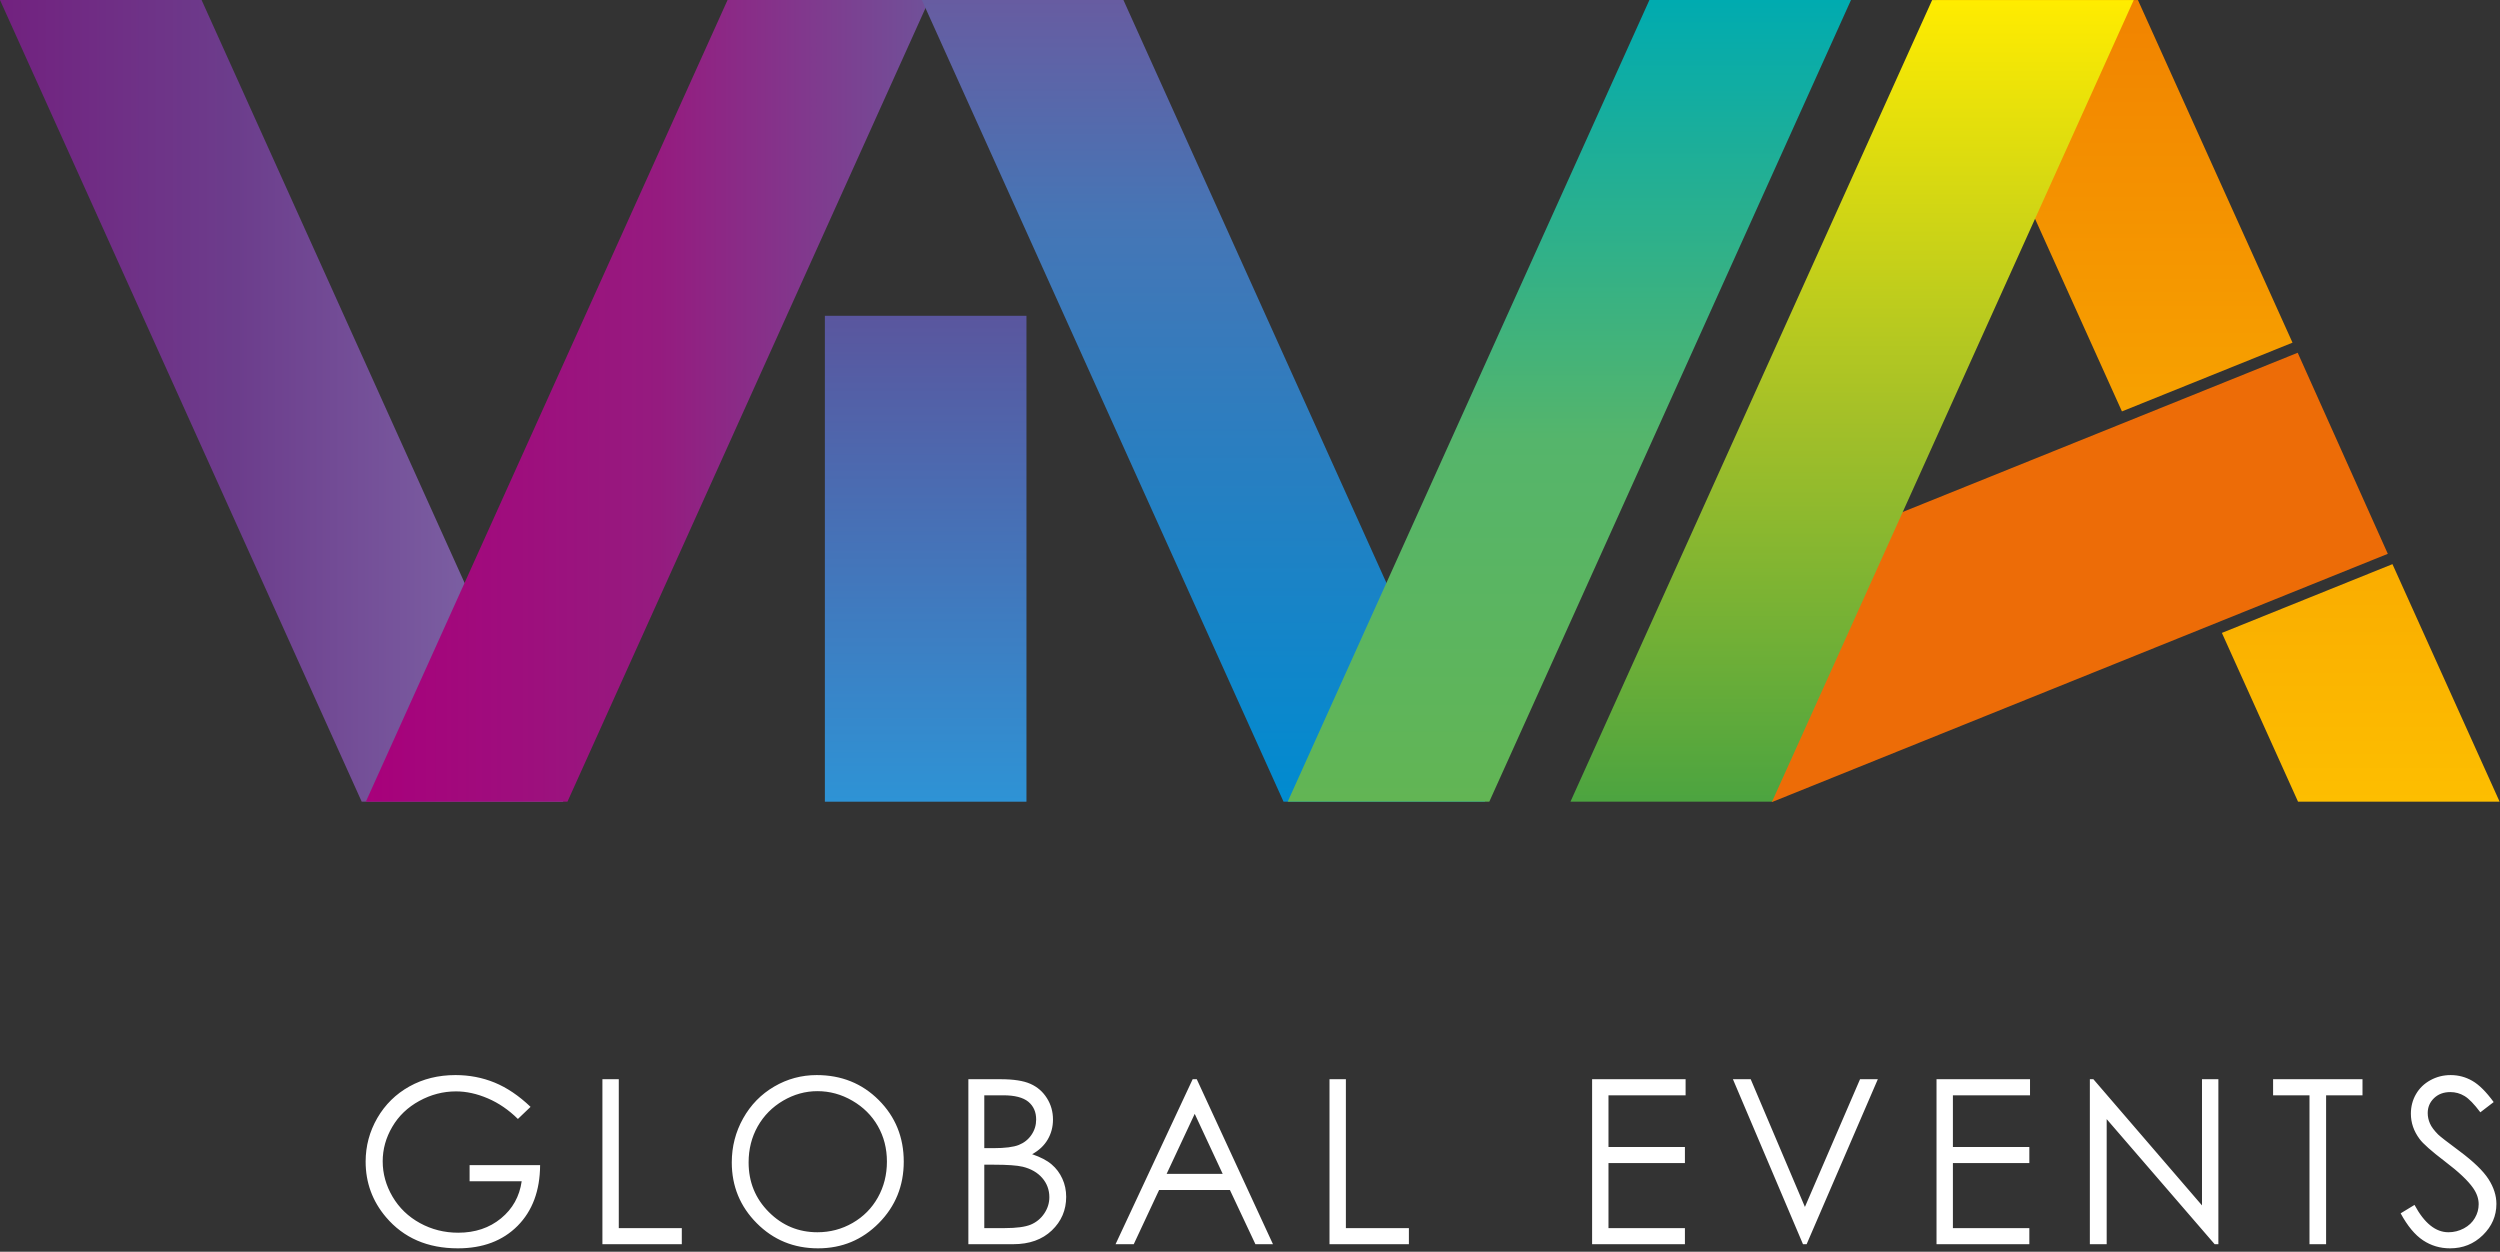 <?xml version="1.0" encoding="UTF-8"?> <svg xmlns="http://www.w3.org/2000/svg" width="725" height="363" viewBox="0 0 725 363" fill="none"><rect x="0" y="0" width="725" height="363" fill="#333333" stroke="none"/><g clip-path="url(#clip0_3_891)"><path d="M0 0.001H58.461L163.351 232.481H104.89L0 0.001Z" fill="url(#paint0_linear_3_891)"></path><path d="M269.452 0.001H210.991L106.101 232.481H164.563L269.452 0.001Z" fill="url(#paint1_linear_3_891)"></path><path d="M239.212 91.58H297.673V232.49H239.212V91.58Z" fill="url(#paint2_linear_3_891)"></path><path d="M267.332 0.001H325.793L430.683 232.481H372.222L267.332 0.001Z" fill="url(#paint3_linear_3_891)"></path><path d="M536.792 0.001H478.33L373.44 232.481H431.901L536.792 0.001Z" fill="url(#paint4_linear_3_891)"></path><path d="M724.892 232.49H666.43L644.346 183.541L693.811 163.602L724.892 232.49ZM615.362 119.31L561.537 0.01H619.998L664.829 99.374L615.362 119.31Z" fill="url(#paint5_linear_3_891)"></path><path fill-rule="evenodd" clip-rule="evenodd" d="M666.332 102.3L488.652 173.922L513.904 232.584L692.464 160.609L666.332 102.3Z" fill="#ED6C07"></path><path d="M455.432 232.49H513.893L618.783 0.01H560.322L455.432 232.49Z" fill="url(#paint6_linear_3_891)"></path><path fill-rule="evenodd" clip-rule="evenodd" d="M153.862 320.99L150.19 324.5C147.539 321.879 144.637 319.89 141.482 318.536C138.326 317.181 135.247 316.503 132.245 316.503C128.519 316.503 124.967 317.426 121.603 319.268C118.227 321.113 115.611 323.611 113.764 326.777C111.906 329.931 110.982 333.263 110.982 336.784C110.982 340.382 111.938 343.803 113.851 347.058C115.764 350.301 118.414 352.844 121.791 354.698C125.176 356.553 128.87 357.486 132.895 357.486C137.776 357.486 141.91 356.098 145.286 353.333C148.662 350.567 150.663 346.968 151.289 342.56H136.182V337.895H156.632C156.589 345.28 154.412 351.156 150.102 355.498C145.78 359.84 140.019 362.016 132.784 362.016C124.01 362.016 117.062 359.007 111.938 352.976C108.003 348.334 106.034 342.971 106.034 336.872C106.034 332.352 107.167 328.132 109.421 324.222C111.686 320.324 114.786 317.269 118.723 315.071C122.669 312.872 127.123 311.772 132.092 311.772C136.116 311.772 139.91 312.504 143.462 313.959C147.012 315.426 150.486 317.758 153.862 320.99ZM174.699 312.972H179.448V356.152H197.722V360.817H174.699L174.699 312.972ZM236.844 311.773C244.013 311.773 250.016 314.194 254.843 319.025C259.669 323.856 262.089 329.809 262.089 336.872C262.089 343.881 259.68 349.822 254.865 354.697C250.037 359.573 244.166 362.016 237.229 362.016C230.214 362.016 224.289 359.584 219.461 354.731C214.633 349.878 212.215 344.002 212.215 337.106C212.215 332.507 213.314 328.253 215.513 324.323C217.712 320.402 220.714 317.325 224.518 315.104C228.312 312.883 232.425 311.773 236.844 311.773ZM237.053 316.436C233.557 316.436 230.237 317.359 227.093 319.202C223.959 321.046 221.507 323.523 219.737 326.643C217.977 329.775 217.097 333.252 217.097 337.093C217.097 342.77 219.044 347.567 222.947 351.477C226.85 355.398 231.556 357.352 237.053 357.352C240.737 357.352 244.134 356.453 247.257 354.654C250.39 352.854 252.831 350.388 254.579 347.268C256.327 344.147 257.207 340.681 257.207 336.861C257.207 333.063 256.327 329.63 254.579 326.566C252.831 323.501 250.357 321.046 247.179 319.202C244.002 317.359 240.627 316.436 237.053 316.436ZM280.827 312.972H290.161C293.921 312.972 296.814 313.417 298.825 314.316C300.849 315.216 302.442 316.604 303.608 318.47C304.784 320.325 305.367 322.401 305.367 324.666C305.367 326.798 304.85 328.731 303.827 330.476C302.805 332.219 301.299 333.629 299.319 334.718C301.782 335.561 303.674 336.551 304.993 337.694C306.324 338.828 307.346 340.203 308.083 341.826C308.819 343.436 309.193 345.191 309.193 347.079C309.193 350.922 307.809 354.176 305.026 356.83C302.244 359.485 298.518 360.817 293.833 360.817H280.827L280.827 312.972ZM285.444 317.637V332.964H288.16C291.458 332.964 293.889 332.652 295.439 332.041C296.989 331.419 298.22 330.442 299.123 329.11C300.035 327.777 300.485 326.288 300.485 324.666C300.485 322.479 299.726 320.758 298.209 319.503C296.681 318.259 294.262 317.637 290.942 317.637L285.444 317.637ZM285.444 337.761V356.152H291.326C294.79 356.152 297.33 355.807 298.946 355.131C300.563 354.442 301.86 353.365 302.838 351.91C303.817 350.455 304.311 348.878 304.311 347.19C304.311 345.058 303.619 343.192 302.244 341.604C300.87 340.026 298.979 338.938 296.571 338.35C294.956 337.96 292.14 337.76 288.128 337.76L285.444 337.761ZM347.062 312.972L369.161 360.818H364.07L356.67 345.091H336.143L328.787 360.818H323.51L345.873 312.972H347.062ZM346.468 323.013L338.321 340.427H354.582L346.468 323.013ZM385.557 312.972H390.306V356.152H408.58V360.817H385.557L385.557 312.972ZM461.71 312.972H488.824V317.637H466.46V332.63H488.626V337.294H466.46V356.152H488.626V360.817H461.71V312.972ZM502.547 312.972H507.703L523.426 350.012L539.413 312.972H544.57L523.922 360.818H522.866L502.547 312.972ZM561.592 312.972H588.706V317.637H566.342V332.63H588.508V337.294H566.342V356.152H588.508V360.817H561.592V312.972ZM606.057 360.818V312.972H607.079L638.579 349.567V312.972H643.329V360.818H642.251L610.938 324.546V360.818H606.057ZM659.197 317.638V312.973H685.124V317.638H674.568V360.818H669.753V317.638H659.197ZM696.187 351.866L700.21 349.423C703.047 354.71 706.324 357.353 710.039 357.353C711.635 357.353 713.129 356.975 714.526 356.232C715.921 355.487 716.989 354.476 717.713 353.221C718.45 351.966 718.814 350.634 718.814 349.223C718.814 347.624 718.275 346.057 717.197 344.514C715.713 342.392 713.009 339.827 709.061 336.84C705.103 333.819 702.64 331.641 701.673 330.298C699.99 328.043 699.155 325.6 699.155 322.979C699.155 320.902 699.649 319.002 700.64 317.293C701.628 315.582 703.026 314.238 704.828 313.25C706.631 312.262 708.578 311.773 710.689 311.773C712.931 311.773 715.031 312.329 716.978 313.45C718.923 314.56 720.99 316.615 723.167 319.603L719.298 322.568C717.505 320.181 715.977 318.604 714.713 317.848C713.448 317.082 712.074 316.704 710.589 316.704C708.665 316.704 707.093 317.293 705.872 318.459C704.652 319.637 704.036 321.068 704.036 322.79C704.036 323.823 704.257 324.834 704.685 325.811C705.114 326.788 705.906 327.843 707.048 328.998C707.664 329.599 709.722 331.198 713.195 333.774C717.308 336.84 720.133 339.56 721.661 341.938C723.19 344.325 723.959 346.724 723.959 349.134C723.959 352.599 722.651 355.621 720.045 358.175C717.428 360.74 714.251 362.017 710.512 362.017C707.632 362.017 705.016 361.24 702.673 359.686C700.331 358.13 698.165 355.52 696.187 351.866Z" fill="white"></path></g><defs><linearGradient id="paint0_linear_3_891" x1="-0" y1="0.002" x2="163.347" y2="0.002" gradientUnits="userSpaceOnUse"><stop stop-color="#72217F"></stop><stop offset="0.42" stop-color="#6C3D8C"></stop><stop offset="1" stop-color="#816CAB"></stop></linearGradient><linearGradient id="paint1_linear_3_891" x1="106.105" y1="0.002" x2="269.451" y2="0.002" gradientUnits="userSpaceOnUse"><stop stop-color="#A8007B"></stop><stop offset="0.52" stop-color="#951B7F"></stop><stop offset="1" stop-color="#705199"></stop></linearGradient><linearGradient id="paint2_linear_3_891" x1="239.206" y1="91.572" x2="239.206" y2="232.477" gradientUnits="userSpaceOnUse"><stop stop-color="#5A569E"></stop><stop offset="1" stop-color="#2E93D5"></stop></linearGradient><linearGradient id="paint3_linear_3_891" x1="267.33" y1="0.002" x2="267.33" y2="232.494" gradientUnits="userSpaceOnUse"><stop stop-color="#675CA1"></stop><stop offset="0.28" stop-color="#4576B6"></stop><stop offset="1" stop-color="#008BD0"></stop></linearGradient><linearGradient id="paint4_linear_3_891" x1="373.433" y1="0.002" x2="373.433" y2="232.494" gradientUnits="userSpaceOnUse"><stop stop-color="#00ABB0"></stop><stop offset="0.55" stop-color="#55B56B"></stop><stop offset="1" stop-color="#62B554"></stop></linearGradient><linearGradient id="paint5_linear_3_891" x1="561.54" y1="0.001" x2="561.54" y2="232.494" gradientUnits="userSpaceOnUse"><stop stop-color="#F18300"></stop><stop offset="1" stop-color="#FDBE00"></stop></linearGradient><linearGradient id="paint6_linear_3_891" x1="455.437" y1="0.002" x2="455.437" y2="232.494" gradientUnits="userSpaceOnUse"><stop stop-color="#FFEC00"></stop><stop offset="0.52" stop-color="#A4C028"></stop><stop offset="1" stop-color="#4CA440"></stop></linearGradient><clipPath id="clip0_3_891"><rect width="724.89" height="362.02" fill="white"></rect></clipPath></defs></svg> 